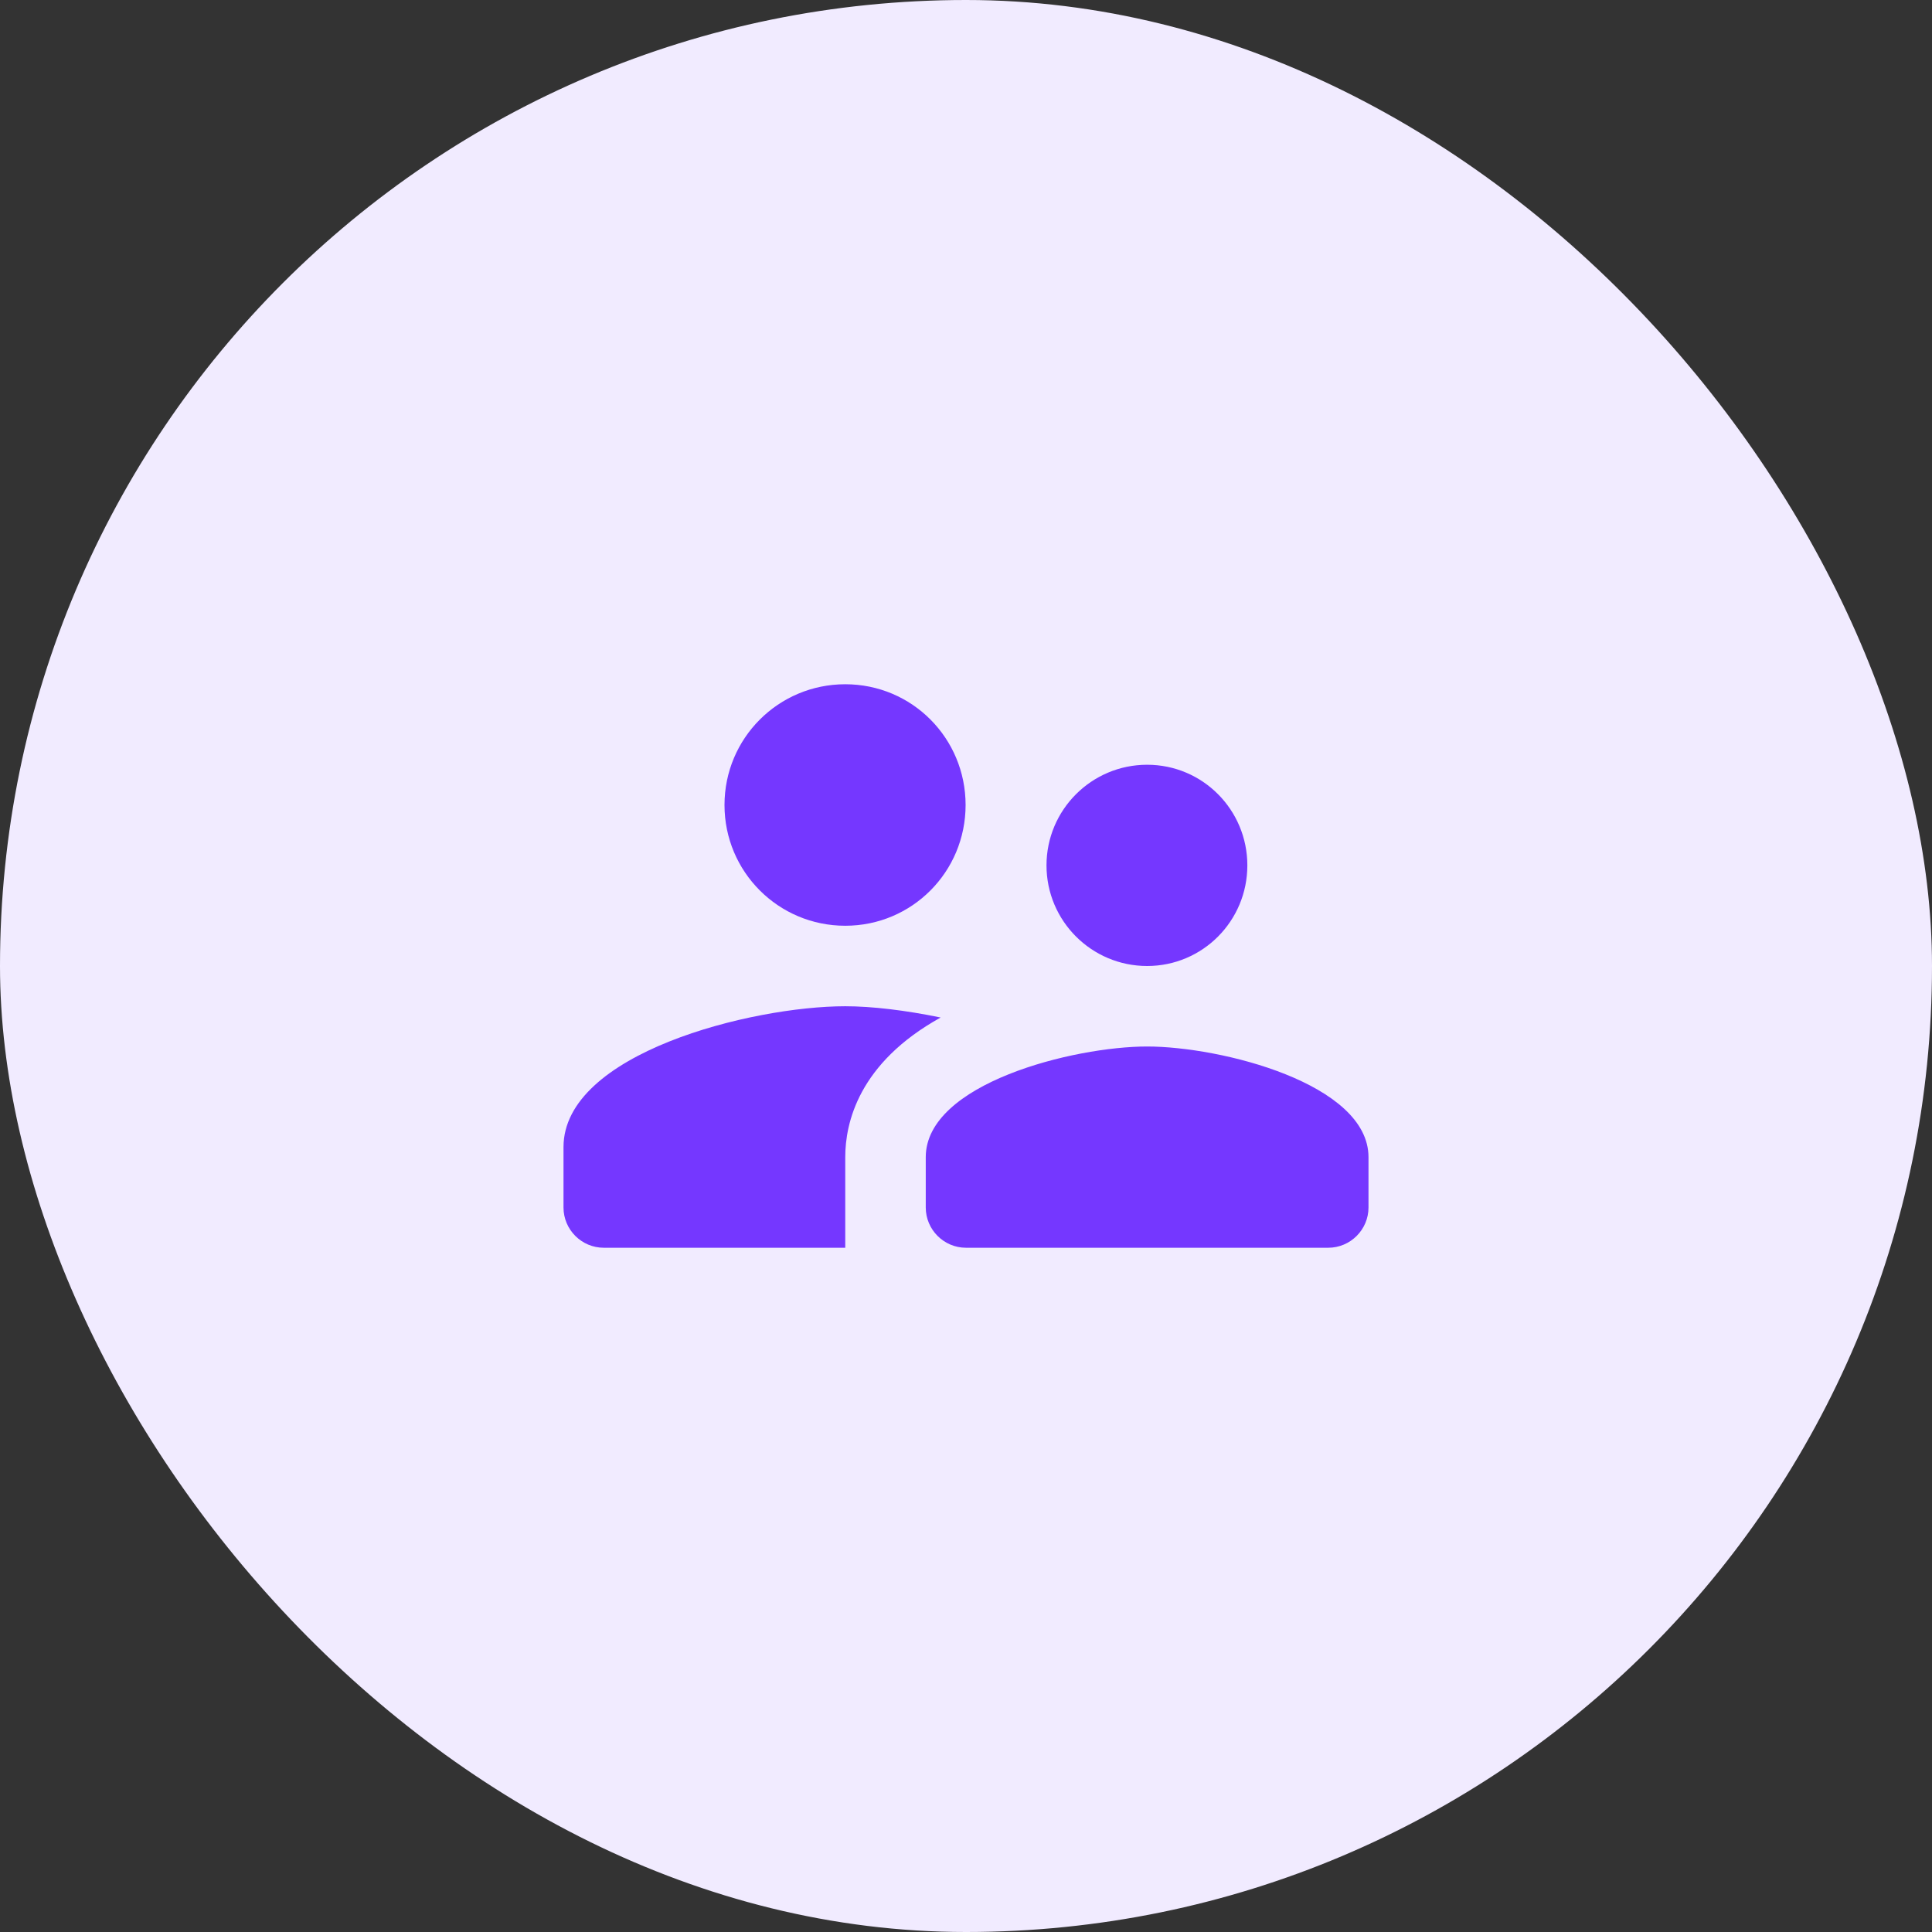 <?xml version="1.0" encoding="UTF-8"?>
<svg xmlns="http://www.w3.org/2000/svg" width="48" height="48" viewBox="0 0 48 48" fill="none">
  <rect x="0" y="0" width="48" height="48" fill="#333333" stroke="none"/>
  <rect width="48" height="48" rx="24" fill="#F1EBFF"></rect>
  <g clip-path="url(#clip0_2005_104241)">
    <path d="M28.5 24C29.88 24 30.99 22.88 30.99 21.5C30.99 20.12 29.88 19 28.5 19C27.12 19 26 20.12 26 21.5C26 22.88 27.12 24 28.5 24ZM21 23C22.66 23 23.99 21.66 23.99 20C23.99 18.34 22.66 17 21 17C19.34 17 18 18.34 18 20C18 21.66 19.34 23 21 23ZM28.5 26C26.67 26 23 26.92 23 28.75V30C23 30.55 23.45 31 24 31H33C33.55 31 34 30.55 34 30V28.75C34 26.92 30.33 26 28.5 26ZM21 25C18.67 25 14 26.17 14 28.5V30C14 30.55 14.45 31 15 31H21V28.75C21 27.9 21.33 26.41 23.37 25.28C22.5 25.1 21.66 25 21 25Z" fill="#7537FF"></path>
  </g>
  <defs>
    <clipPath id="clip0_2005_104241">
      <rect width="24" height="24" fill="white" transform="translate(12 12)"></rect>
    </clipPath>
  </defs>
</svg>
